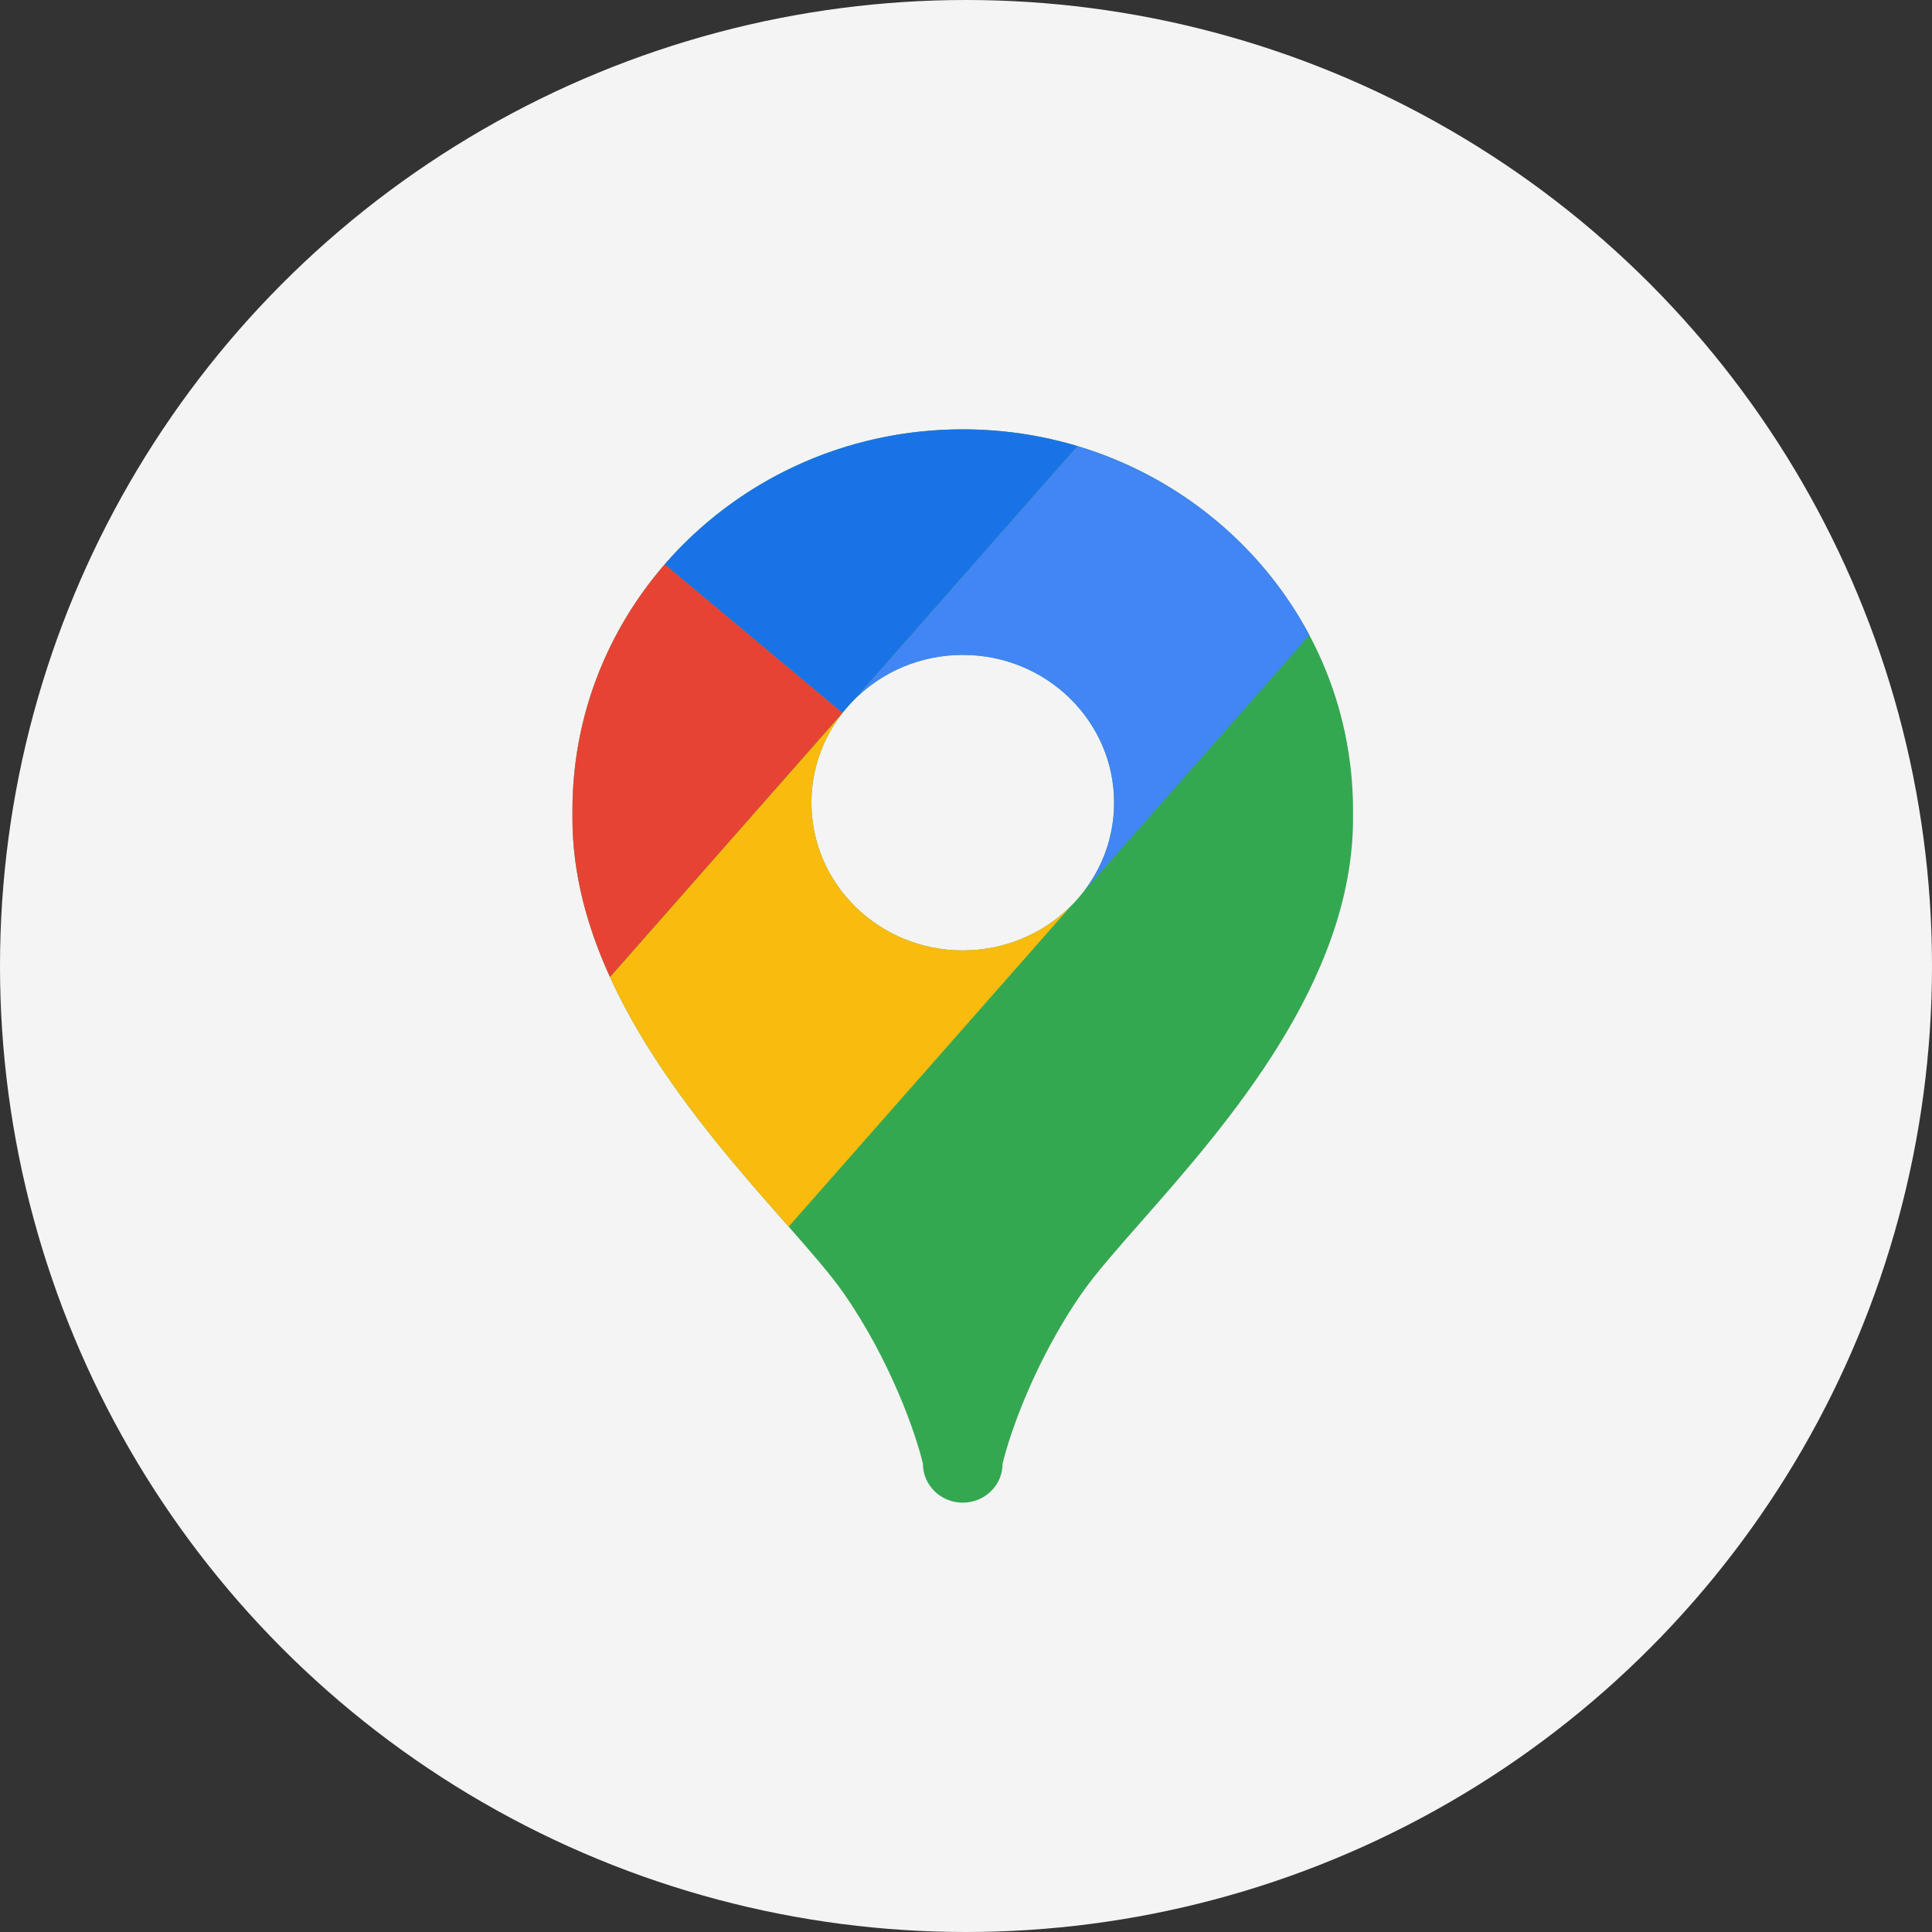 <?xml version="1.0" encoding="UTF-8"?>
<svg xmlns="http://www.w3.org/2000/svg" width="54" height="54" viewBox="0 0 54 54" fill="none">
  <rect x="0" y="0" width="54" height="54" fill="#333333" stroke="none"/>
  <circle cx="27" cy="27" r="27" fill="#F4F4F4"></circle>
  <path fill-rule="evenodd" clip-rule="evenodd" d="M37.818 22.652L37.818 22.71C37.818 22.735 37.818 22.759 37.817 22.783C37.818 22.812 37.818 22.841 37.818 22.869C37.818 27.419 34.274 31.446 31.902 34.141C31.214 34.923 30.624 35.593 30.249 36.13C28.913 38.044 28.208 40.116 28.022 40.913C28.022 41.513 27.524 42 26.909 42C26.294 42 25.796 41.513 25.796 40.913C25.61 40.116 24.905 38.044 23.57 36.13C23.194 35.593 22.605 34.923 21.916 34.141C19.544 31.446 16 27.419 16 22.869C16 22.841 16 22.812 16.001 22.783C16 22.74 16 22.696 16 22.652C16 16.769 20.884 12 26.909 12C32.934 12 37.818 16.769 37.818 22.652ZM26.909 26.565C29.245 26.565 31.139 24.716 31.139 22.435C31.139 20.154 29.245 18.304 26.909 18.304C24.573 18.304 22.679 20.154 22.679 22.435C22.679 24.716 24.573 26.565 26.909 26.565Z" fill="#34A851"></path>
  <path d="M36.599 17.753C35.263 15.24 32.932 13.312 30.115 12.468L23.85 19.584C24.62 18.796 25.706 18.305 26.91 18.305C29.246 18.305 31.14 20.154 31.14 22.435C31.14 23.366 30.825 24.225 30.293 24.916L36.599 17.753Z" fill="#4285F5"></path>
  <path d="M22.044 34.285C22.002 34.237 21.96 34.189 21.917 34.141C20.354 32.365 18.281 30.009 17.049 27.307L23.561 19.911C23.009 20.609 22.68 21.485 22.68 22.435C22.68 24.716 24.574 26.565 26.91 26.565C28.093 26.565 29.163 26.091 29.931 25.326L22.044 34.285Z" fill="#F9BB0E"></path>
  <path d="M18.581 15.771C16.971 17.628 16 20.029 16 22.652C16 22.696 16 22.74 16.001 22.784C16 22.812 16 22.841 16 22.87C16 24.421 16.412 25.91 17.049 27.308L23.549 19.924L18.581 15.771Z" fill="#E74335"></path>
  <path d="M30.113 12.467C29.099 12.164 28.023 12 26.908 12C23.569 12 20.581 13.464 18.58 15.771L23.548 19.923L23.559 19.911C23.649 19.797 23.746 19.688 23.848 19.583L30.113 12.467Z" fill="#1A73E6"></path>
</svg>
